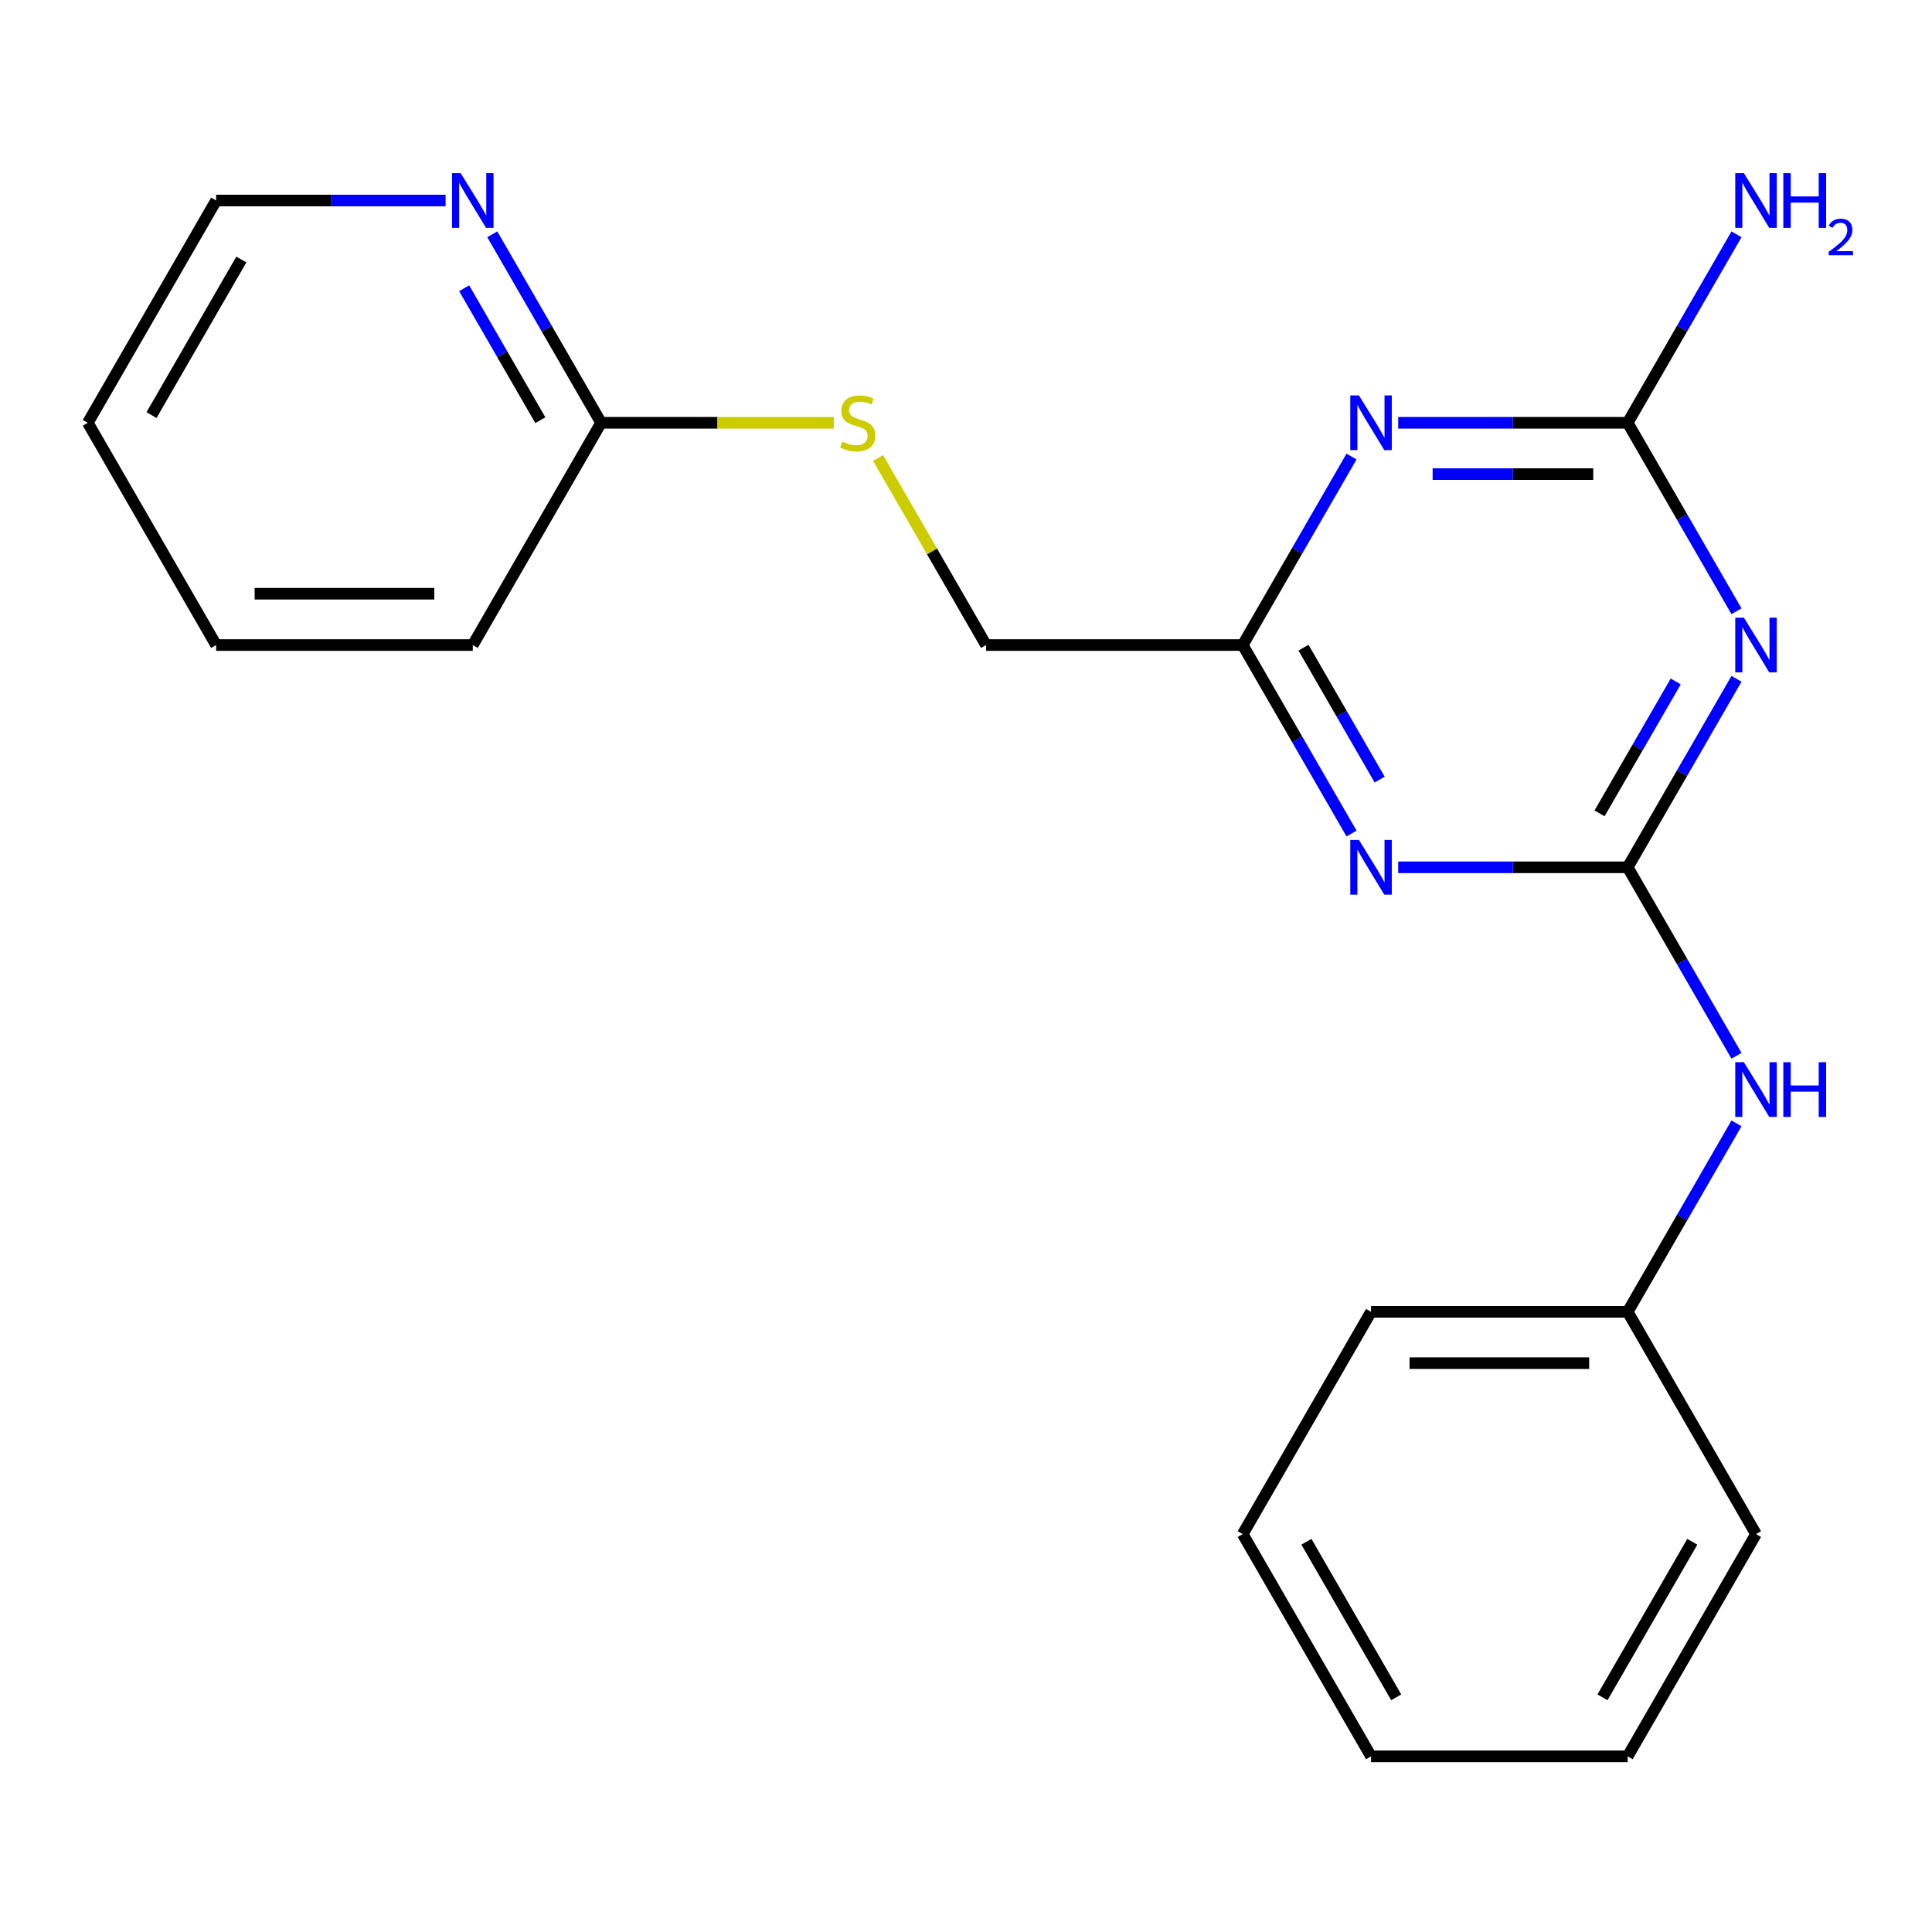 <?xml version='1.0' encoding='iso-8859-1'?>
<svg version='1.1' baseProfile='full'
              xmlns='http://www.w3.org/2000/svg'
                      xmlns:rdkit='http://www.rdkit.org/xml'
                      xmlns:xlink='http://www.w3.org/1999/xlink'
                  xml:space='preserve'
width='1000px' height='1000px' viewBox='0 0 1000 1000'>
<!-- END OF HEADER -->
<rect style='opacity:1.0;fill:#FFFFFF;stroke:none' width='1000' height='1000' x='0' y='0'> </rect>
<path class='bond-0' d='M 842.484,448.915 L 870.647,400.135' style='fill:none;fill-rule:evenodd;stroke:#000000;stroke-width:6px;stroke-linecap:butt;stroke-linejoin:miter;stroke-opacity:1' />
<path class='bond-0' d='M 870.647,400.135 L 898.81,351.355' style='fill:none;fill-rule:evenodd;stroke:#0000FF;stroke-width:6px;stroke-linecap:butt;stroke-linejoin:miter;stroke-opacity:1' />
<path class='bond-0' d='M 827.925,420.997 L 847.639,386.851' style='fill:none;fill-rule:evenodd;stroke:#000000;stroke-width:6px;stroke-linecap:butt;stroke-linejoin:miter;stroke-opacity:1' />
<path class='bond-0' d='M 847.639,386.851 L 867.353,352.705' style='fill:none;fill-rule:evenodd;stroke:#0000FF;stroke-width:6px;stroke-linecap:butt;stroke-linejoin:miter;stroke-opacity:1' />
<path class='bond-1' d='M 842.484,448.915 L 783.095,448.915' style='fill:none;fill-rule:evenodd;stroke:#000000;stroke-width:6px;stroke-linecap:butt;stroke-linejoin:miter;stroke-opacity:1' />
<path class='bond-1' d='M 783.095,448.915 L 723.707,448.915' style='fill:none;fill-rule:evenodd;stroke:#0000FF;stroke-width:6px;stroke-linecap:butt;stroke-linejoin:miter;stroke-opacity:1' />
<path class='bond-5' d='M 842.484,448.915 L 870.647,497.695' style='fill:none;fill-rule:evenodd;stroke:#000000;stroke-width:6px;stroke-linecap:butt;stroke-linejoin:miter;stroke-opacity:1' />
<path class='bond-5' d='M 870.647,497.695 L 898.81,546.475' style='fill:none;fill-rule:evenodd;stroke:#0000FF;stroke-width:6px;stroke-linecap:butt;stroke-linejoin:miter;stroke-opacity:1' />
<path class='bond-3' d='M 898.81,316.393 L 870.647,267.613' style='fill:none;fill-rule:evenodd;stroke:#0000FF;stroke-width:6px;stroke-linecap:butt;stroke-linejoin:miter;stroke-opacity:1' />
<path class='bond-3' d='M 870.647,267.613 L 842.484,218.832' style='fill:none;fill-rule:evenodd;stroke:#000000;stroke-width:6px;stroke-linecap:butt;stroke-linejoin:miter;stroke-opacity:1' />
<path class='bond-4' d='M 699.553,431.434 L 671.39,382.654' style='fill:none;fill-rule:evenodd;stroke:#0000FF;stroke-width:6px;stroke-linecap:butt;stroke-linejoin:miter;stroke-opacity:1' />
<path class='bond-4' d='M 671.39,382.654 L 643.227,333.874' style='fill:none;fill-rule:evenodd;stroke:#000000;stroke-width:6px;stroke-linecap:butt;stroke-linejoin:miter;stroke-opacity:1' />
<path class='bond-4' d='M 714.112,403.516 L 694.398,369.37' style='fill:none;fill-rule:evenodd;stroke:#0000FF;stroke-width:6px;stroke-linecap:butt;stroke-linejoin:miter;stroke-opacity:1' />
<path class='bond-4' d='M 694.398,369.37 L 674.684,335.224' style='fill:none;fill-rule:evenodd;stroke:#000000;stroke-width:6px;stroke-linecap:butt;stroke-linejoin:miter;stroke-opacity:1' />
<path class='bond-2' d='M 699.553,236.313 L 671.39,285.094' style='fill:none;fill-rule:evenodd;stroke:#0000FF;stroke-width:6px;stroke-linecap:butt;stroke-linejoin:miter;stroke-opacity:1' />
<path class='bond-2' d='M 671.39,285.094 L 643.227,333.874' style='fill:none;fill-rule:evenodd;stroke:#000000;stroke-width:6px;stroke-linecap:butt;stroke-linejoin:miter;stroke-opacity:1' />
<path class='bond-21' d='M 723.707,218.832 L 783.095,218.832' style='fill:none;fill-rule:evenodd;stroke:#0000FF;stroke-width:6px;stroke-linecap:butt;stroke-linejoin:miter;stroke-opacity:1' />
<path class='bond-21' d='M 783.095,218.832 L 842.484,218.832' style='fill:none;fill-rule:evenodd;stroke:#000000;stroke-width:6px;stroke-linecap:butt;stroke-linejoin:miter;stroke-opacity:1' />
<path class='bond-21' d='M 741.523,245.4 L 783.095,245.4' style='fill:none;fill-rule:evenodd;stroke:#0000FF;stroke-width:6px;stroke-linecap:butt;stroke-linejoin:miter;stroke-opacity:1' />
<path class='bond-21' d='M 783.095,245.4 L 824.667,245.4' style='fill:none;fill-rule:evenodd;stroke:#000000;stroke-width:6px;stroke-linecap:butt;stroke-linejoin:miter;stroke-opacity:1' />
<path class='bond-9' d='M 842.484,218.832 L 870.647,170.052' style='fill:none;fill-rule:evenodd;stroke:#000000;stroke-width:6px;stroke-linecap:butt;stroke-linejoin:miter;stroke-opacity:1' />
<path class='bond-9' d='M 870.647,170.052 L 898.81,121.272' style='fill:none;fill-rule:evenodd;stroke:#0000FF;stroke-width:6px;stroke-linecap:butt;stroke-linejoin:miter;stroke-opacity:1' />
<path class='bond-10' d='M 643.227,333.874 L 510.388,333.874' style='fill:none;fill-rule:evenodd;stroke:#000000;stroke-width:6px;stroke-linecap:butt;stroke-linejoin:miter;stroke-opacity:1' />
<path class='bond-11' d='M 898.81,581.437 L 870.647,630.217' style='fill:none;fill-rule:evenodd;stroke:#0000FF;stroke-width:6px;stroke-linecap:butt;stroke-linejoin:miter;stroke-opacity:1' />
<path class='bond-11' d='M 870.647,630.217 L 842.484,678.997' style='fill:none;fill-rule:evenodd;stroke:#000000;stroke-width:6px;stroke-linecap:butt;stroke-linejoin:miter;stroke-opacity:1' />
<path class='bond-6' d='M 311.131,218.832 L 371.35,218.832' style='fill:none;fill-rule:evenodd;stroke:#000000;stroke-width:6px;stroke-linecap:butt;stroke-linejoin:miter;stroke-opacity:1' />
<path class='bond-6' d='M 371.35,218.832 L 431.568,218.832' style='fill:none;fill-rule:evenodd;stroke:#CCCC00;stroke-width:6px;stroke-linecap:butt;stroke-linejoin:miter;stroke-opacity:1' />
<path class='bond-7' d='M 311.131,218.832 L 282.968,170.052' style='fill:none;fill-rule:evenodd;stroke:#000000;stroke-width:6px;stroke-linecap:butt;stroke-linejoin:miter;stroke-opacity:1' />
<path class='bond-7' d='M 282.968,170.052 L 254.805,121.272' style='fill:none;fill-rule:evenodd;stroke:#0000FF;stroke-width:6px;stroke-linecap:butt;stroke-linejoin:miter;stroke-opacity:1' />
<path class='bond-7' d='M 279.674,217.482 L 259.959,183.336' style='fill:none;fill-rule:evenodd;stroke:#000000;stroke-width:6px;stroke-linecap:butt;stroke-linejoin:miter;stroke-opacity:1' />
<path class='bond-7' d='M 259.959,183.336 L 240.245,149.19' style='fill:none;fill-rule:evenodd;stroke:#0000FF;stroke-width:6px;stroke-linecap:butt;stroke-linejoin:miter;stroke-opacity:1' />
<path class='bond-13' d='M 311.131,218.832 L 244.712,333.874' style='fill:none;fill-rule:evenodd;stroke:#000000;stroke-width:6px;stroke-linecap:butt;stroke-linejoin:miter;stroke-opacity:1' />
<path class='bond-12' d='M 230.651,103.791 L 171.262,103.791' style='fill:none;fill-rule:evenodd;stroke:#0000FF;stroke-width:6px;stroke-linecap:butt;stroke-linejoin:miter;stroke-opacity:1' />
<path class='bond-12' d='M 171.262,103.791 L 111.874,103.791' style='fill:none;fill-rule:evenodd;stroke:#000000;stroke-width:6px;stroke-linecap:butt;stroke-linejoin:miter;stroke-opacity:1' />
<path class='bond-8' d='M 454.478,237.033 L 482.433,285.454' style='fill:none;fill-rule:evenodd;stroke:#CCCC00;stroke-width:6px;stroke-linecap:butt;stroke-linejoin:miter;stroke-opacity:1' />
<path class='bond-8' d='M 482.433,285.454 L 510.388,333.874' style='fill:none;fill-rule:evenodd;stroke:#000000;stroke-width:6px;stroke-linecap:butt;stroke-linejoin:miter;stroke-opacity:1' />
<path class='bond-14' d='M 842.484,678.997 L 709.646,678.997' style='fill:none;fill-rule:evenodd;stroke:#000000;stroke-width:6px;stroke-linecap:butt;stroke-linejoin:miter;stroke-opacity:1' />
<path class='bond-14' d='M 822.558,705.565 L 729.571,705.565' style='fill:none;fill-rule:evenodd;stroke:#000000;stroke-width:6px;stroke-linecap:butt;stroke-linejoin:miter;stroke-opacity:1' />
<path class='bond-15' d='M 842.484,678.997 L 908.903,794.039' style='fill:none;fill-rule:evenodd;stroke:#000000;stroke-width:6px;stroke-linecap:butt;stroke-linejoin:miter;stroke-opacity:1' />
<path class='bond-23' d='M 111.874,103.791 L 45.455,218.832' style='fill:none;fill-rule:evenodd;stroke:#000000;stroke-width:6px;stroke-linecap:butt;stroke-linejoin:miter;stroke-opacity:1' />
<path class='bond-23' d='M 124.919,134.331 L 78.426,214.86' style='fill:none;fill-rule:evenodd;stroke:#000000;stroke-width:6px;stroke-linecap:butt;stroke-linejoin:miter;stroke-opacity:1' />
<path class='bond-17' d='M 244.712,333.874 L 111.874,333.874' style='fill:none;fill-rule:evenodd;stroke:#000000;stroke-width:6px;stroke-linecap:butt;stroke-linejoin:miter;stroke-opacity:1' />
<path class='bond-17' d='M 224.786,307.306 L 131.799,307.306' style='fill:none;fill-rule:evenodd;stroke:#000000;stroke-width:6px;stroke-linecap:butt;stroke-linejoin:miter;stroke-opacity:1' />
<path class='bond-18' d='M 709.646,678.997 L 643.227,794.039' style='fill:none;fill-rule:evenodd;stroke:#000000;stroke-width:6px;stroke-linecap:butt;stroke-linejoin:miter;stroke-opacity:1' />
<path class='bond-19' d='M 908.903,794.039 L 842.484,909.08' style='fill:none;fill-rule:evenodd;stroke:#000000;stroke-width:6px;stroke-linecap:butt;stroke-linejoin:miter;stroke-opacity:1' />
<path class='bond-19' d='M 875.932,798.011 L 829.438,878.54' style='fill:none;fill-rule:evenodd;stroke:#000000;stroke-width:6px;stroke-linecap:butt;stroke-linejoin:miter;stroke-opacity:1' />
<path class='bond-16' d='M 45.455,218.832 L 111.874,333.874' style='fill:none;fill-rule:evenodd;stroke:#000000;stroke-width:6px;stroke-linecap:butt;stroke-linejoin:miter;stroke-opacity:1' />
<path class='bond-22' d='M 643.227,794.039 L 709.646,909.08' style='fill:none;fill-rule:evenodd;stroke:#000000;stroke-width:6px;stroke-linecap:butt;stroke-linejoin:miter;stroke-opacity:1' />
<path class='bond-22' d='M 676.198,798.011 L 722.691,878.54' style='fill:none;fill-rule:evenodd;stroke:#000000;stroke-width:6px;stroke-linecap:butt;stroke-linejoin:miter;stroke-opacity:1' />
<path class='bond-20' d='M 842.484,909.08 L 709.646,909.08' style='fill:none;fill-rule:evenodd;stroke:#000000;stroke-width:6px;stroke-linecap:butt;stroke-linejoin:miter;stroke-opacity:1' />
<path  class='atom-1' d='M 902.643 319.714
L 911.923 334.714
Q 912.843 336.194, 914.323 338.874
Q 915.803 341.554, 915.883 341.714
L 915.883 319.714
L 919.643 319.714
L 919.643 348.034
L 915.763 348.034
L 905.803 331.634
Q 904.643 329.714, 903.403 327.514
Q 902.203 325.314, 901.843 324.634
L 901.843 348.034
L 898.163 348.034
L 898.163 319.714
L 902.643 319.714
' fill='#0000FF'/>
<path  class='atom-2' d='M 703.386 434.755
L 712.666 449.755
Q 713.586 451.235, 715.066 453.915
Q 716.546 456.595, 716.626 456.755
L 716.626 434.755
L 720.386 434.755
L 720.386 463.075
L 716.506 463.075
L 706.546 446.675
Q 705.386 444.755, 704.146 442.555
Q 702.946 440.355, 702.586 439.675
L 702.586 463.075
L 698.906 463.075
L 698.906 434.755
L 703.386 434.755
' fill='#0000FF'/>
<path  class='atom-3' d='M 703.386 204.672
L 712.666 219.672
Q 713.586 221.152, 715.066 223.832
Q 716.546 226.512, 716.626 226.672
L 716.626 204.672
L 720.386 204.672
L 720.386 232.992
L 716.506 232.992
L 706.546 216.592
Q 705.386 214.672, 704.146 212.472
Q 702.946 210.272, 702.586 209.592
L 702.586 232.992
L 698.906 232.992
L 698.906 204.672
L 703.386 204.672
' fill='#0000FF'/>
<path  class='atom-6' d='M 902.643 549.796
L 911.923 564.796
Q 912.843 566.276, 914.323 568.956
Q 915.803 571.636, 915.883 571.796
L 915.883 549.796
L 919.643 549.796
L 919.643 578.116
L 915.763 578.116
L 905.803 561.716
Q 904.643 559.796, 903.403 557.596
Q 902.203 555.396, 901.843 554.716
L 901.843 578.116
L 898.163 578.116
L 898.163 549.796
L 902.643 549.796
' fill='#0000FF'/>
<path  class='atom-6' d='M 923.043 549.796
L 926.883 549.796
L 926.883 561.836
L 941.363 561.836
L 941.363 549.796
L 945.203 549.796
L 945.203 578.116
L 941.363 578.116
L 941.363 565.036
L 926.883 565.036
L 926.883 578.116
L 923.043 578.116
L 923.043 549.796
' fill='#0000FF'/>
<path  class='atom-8' d='M 238.452 89.631
L 247.732 104.631
Q 248.652 106.111, 250.132 108.791
Q 251.612 111.471, 251.692 111.631
L 251.692 89.631
L 255.452 89.631
L 255.452 117.951
L 251.572 117.951
L 241.612 101.551
Q 240.452 99.631, 239.212 97.431
Q 238.012 95.231, 237.652 94.551
L 237.652 117.951
L 233.972 117.951
L 233.972 89.631
L 238.452 89.631
' fill='#0000FF'/>
<path  class='atom-9' d='M 435.969 228.552
Q 436.289 228.672, 437.609 229.232
Q 438.929 229.792, 440.369 230.152
Q 441.849 230.472, 443.289 230.472
Q 445.969 230.472, 447.529 229.192
Q 449.089 227.872, 449.089 225.592
Q 449.089 224.032, 448.289 223.072
Q 447.529 222.112, 446.329 221.592
Q 445.129 221.072, 443.129 220.472
Q 440.609 219.712, 439.089 218.992
Q 437.609 218.272, 436.529 216.752
Q 435.489 215.232, 435.489 212.672
Q 435.489 209.112, 437.889 206.912
Q 440.329 204.712, 445.129 204.712
Q 448.409 204.712, 452.129 206.272
L 451.209 209.352
Q 447.809 207.952, 445.249 207.952
Q 442.489 207.952, 440.969 209.112
Q 439.449 210.232, 439.489 212.192
Q 439.489 213.712, 440.249 214.632
Q 441.049 215.552, 442.169 216.072
Q 443.329 216.592, 445.249 217.192
Q 447.809 217.992, 449.329 218.792
Q 450.849 219.592, 451.929 221.232
Q 453.049 222.832, 453.049 225.592
Q 453.049 229.512, 450.409 231.632
Q 447.809 233.712, 443.449 233.712
Q 440.929 233.712, 439.009 233.152
Q 437.129 232.632, 434.889 231.712
L 435.969 228.552
' fill='#CCCC00'/>
<path  class='atom-10' d='M 902.643 89.631
L 911.923 104.631
Q 912.843 106.111, 914.323 108.791
Q 915.803 111.471, 915.883 111.631
L 915.883 89.631
L 919.643 89.631
L 919.643 117.951
L 915.763 117.951
L 905.803 101.551
Q 904.643 99.631, 903.403 97.431
Q 902.203 95.231, 901.843 94.551
L 901.843 117.951
L 898.163 117.951
L 898.163 89.631
L 902.643 89.631
' fill='#0000FF'/>
<path  class='atom-10' d='M 923.043 89.631
L 926.883 89.631
L 926.883 101.671
L 941.363 101.671
L 941.363 89.631
L 945.203 89.631
L 945.203 117.951
L 941.363 117.951
L 941.363 104.871
L 926.883 104.871
L 926.883 117.951
L 923.043 117.951
L 923.043 89.631
' fill='#0000FF'/>
<path  class='atom-10' d='M 946.576 116.958
Q 947.262 115.189, 948.899 114.212
Q 950.536 113.209, 952.806 113.209
Q 955.631 113.209, 957.215 114.74
Q 958.799 116.271, 958.799 118.99
Q 958.799 121.762, 956.74 124.35
Q 954.707 126.937, 950.483 129.999
L 959.116 129.999
L 959.116 132.111
L 946.523 132.111
L 946.523 130.342
Q 950.008 127.861, 952.067 126.013
Q 954.153 124.165, 955.156 122.502
Q 956.159 120.838, 956.159 119.122
Q 956.159 117.327, 955.261 116.324
Q 954.364 115.321, 952.806 115.321
Q 951.301 115.321, 950.298 115.928
Q 949.295 116.535, 948.582 117.882
L 946.576 116.958
' fill='#0000FF'/>
</svg>
